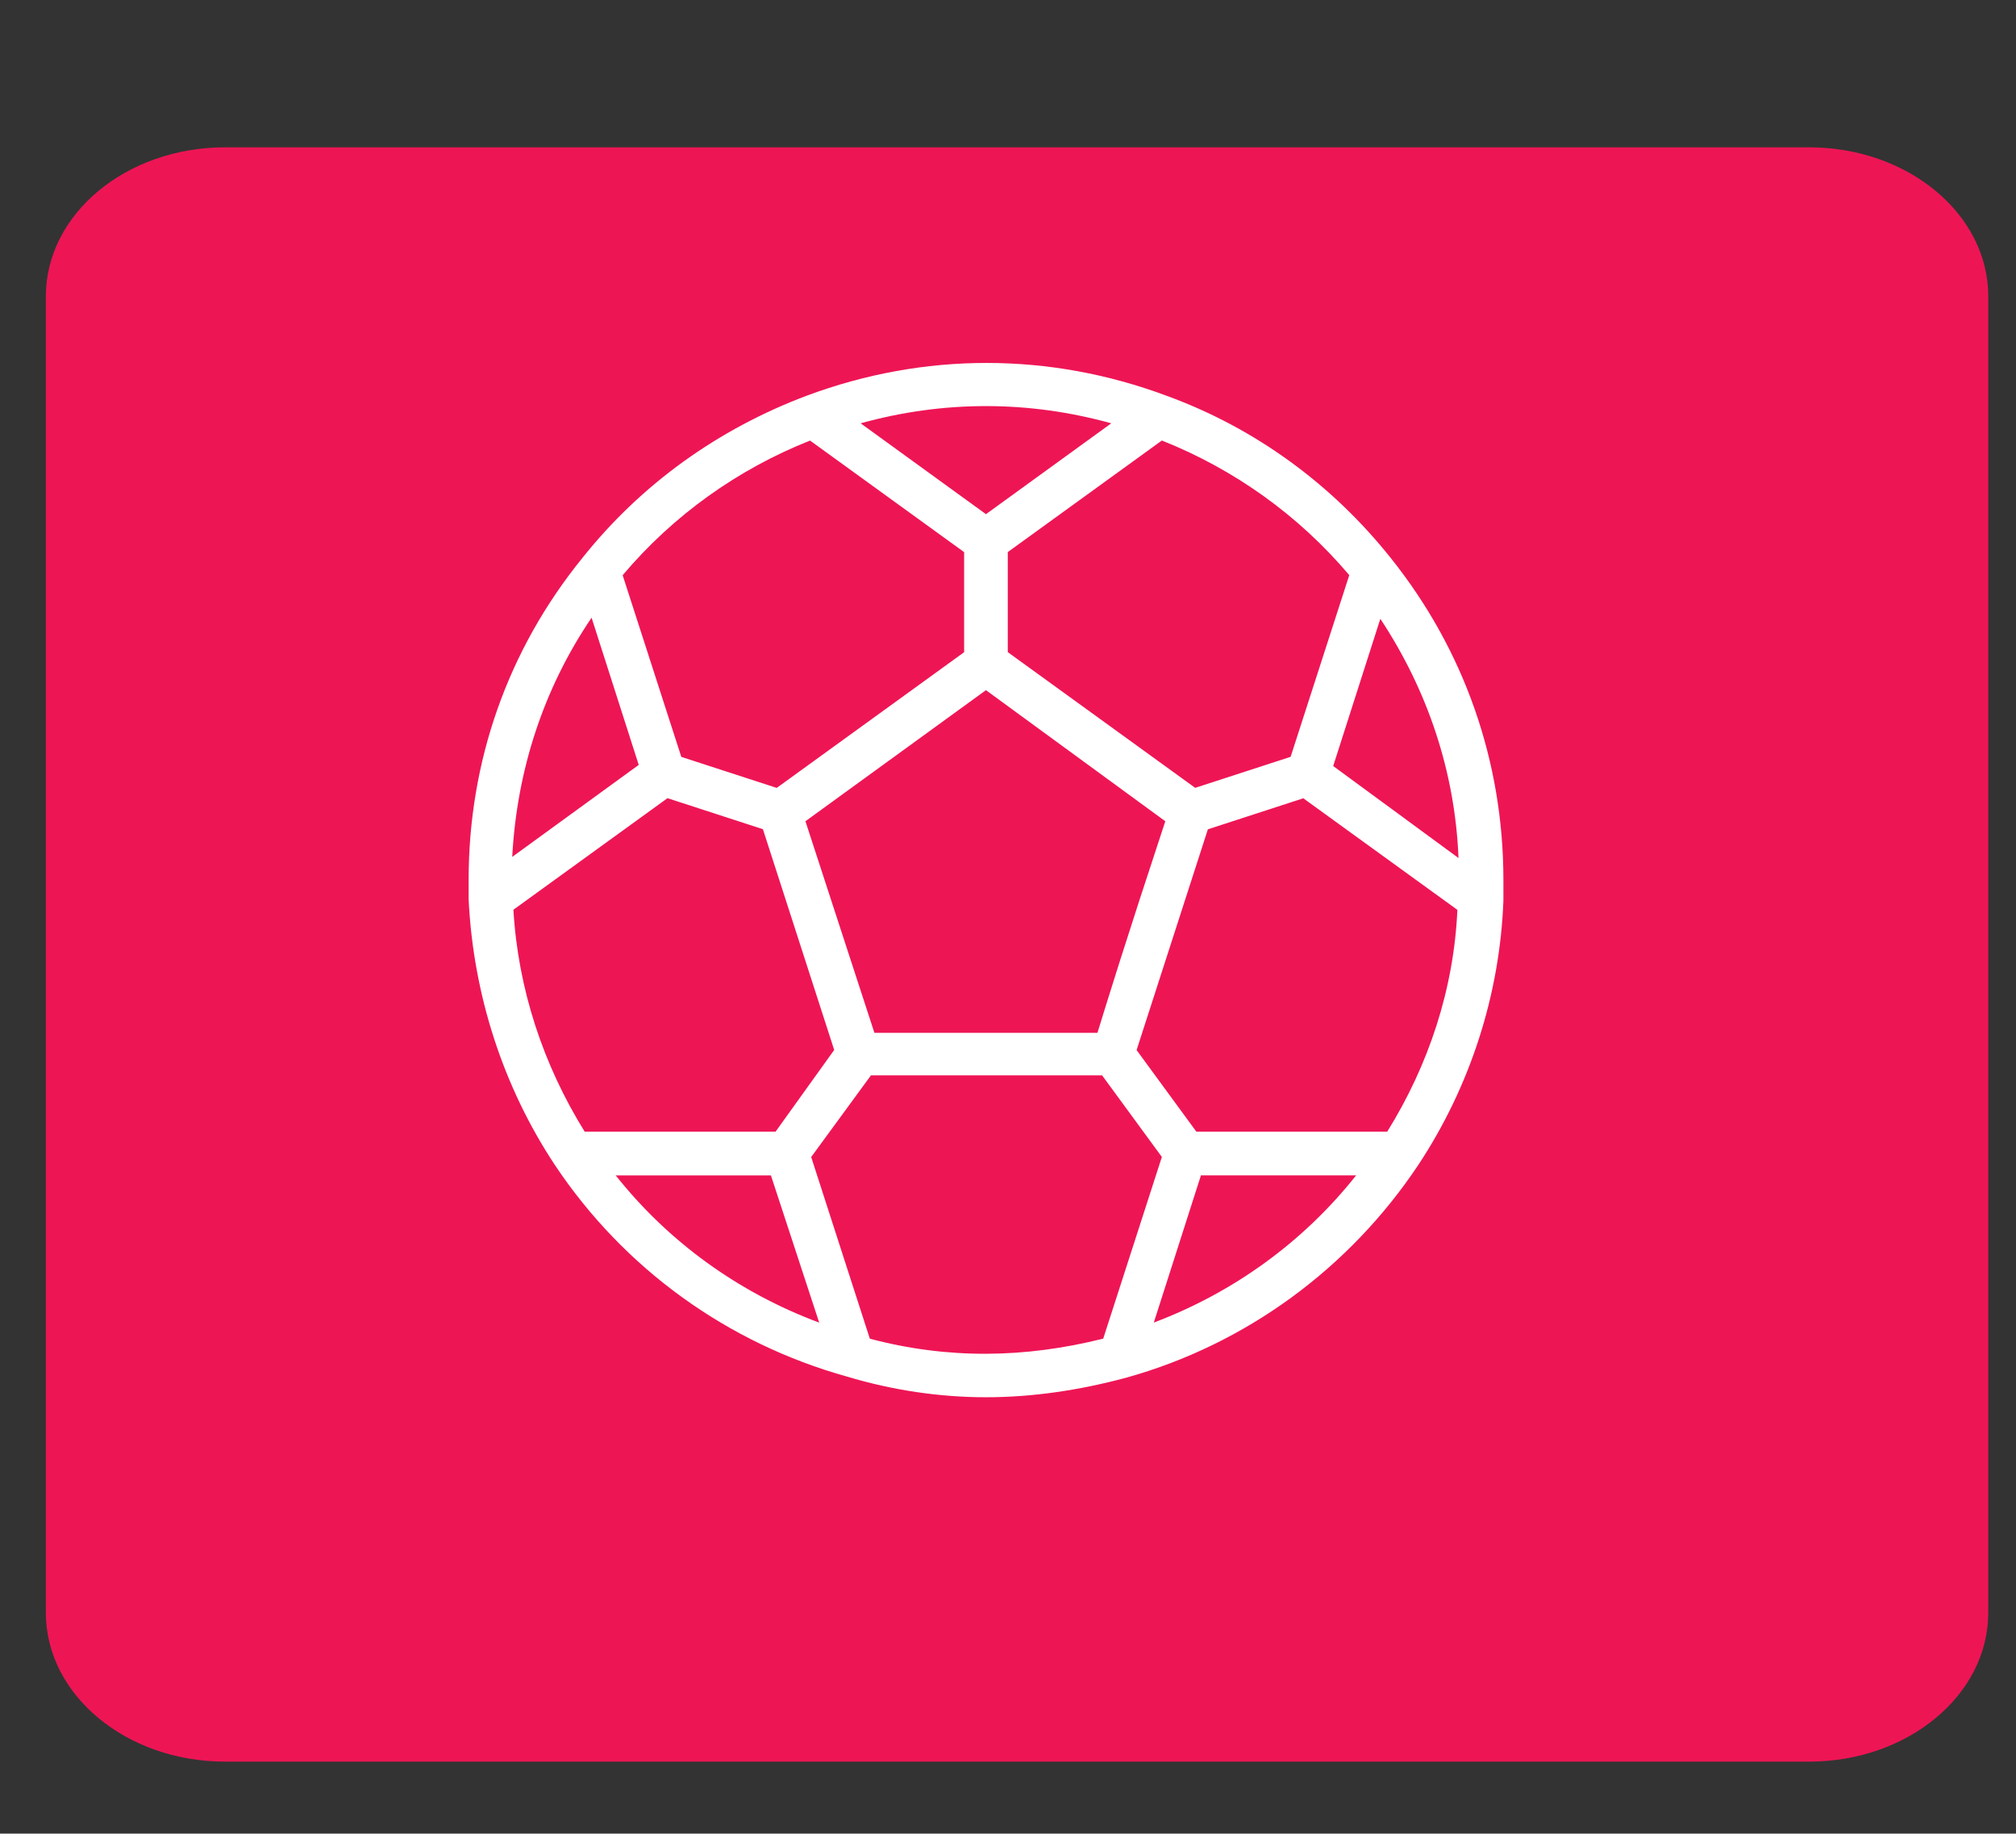 <?xml version="1.0" encoding="utf-8"?>
<!-- Generator: Adobe Illustrator 17.0.0, SVG Export Plug-In . SVG Version: 6.00 Build 0)  -->
<!DOCTYPE svg PUBLIC "-//W3C//DTD SVG 1.1//EN" "http://www.w3.org/Graphics/SVG/1.1/DTD/svg11.dtd">
<svg version="1.1" id="Capa_1" xmlns="http://www.w3.org/2000/svg" xmlns:xlink="http://www.w3.org/1999/xlink" x="0px" y="0px"
	 width="37.5px" height="34.103px" viewBox="0 0 37.5 34.103" enable-background="new 0 0 37.5 34.103" xml:space="preserve">
<rect x="0" y="0" width="37.5" height="34.103" fill="#333333" stroke="none"/>
<path fill="#EE1555" d="M36.984,29.993c0,1.531-1.493,2.771-3.335,2.771H4.188c-1.842,0-3.335-1.241-3.335-2.771V5.512
	c0-1.531,1.493-2.772,3.335-2.772h29.461c1.842,0,3.335,1.241,3.335,2.772V29.993z"/>
<g>
	<path fill="#FFFFFF" d="M25.868,10.376c-1.091-1.369-2.524-2.417-4.17-3.016c-2.181-0.813-4.513-0.813-6.694,0
		c-1.647,0.62-3.08,1.647-4.17,3.016c-1.39,1.711-2.117,3.786-2.117,5.988c0,0.086,0,0.15,0,0.235v0.128l0,0l0,0
		c0.086,1.775,0.642,3.486,1.604,4.94c1.283,1.925,3.208,3.315,5.432,3.935c0.855,0.257,1.732,0.385,2.588,0.385
		s1.732-0.128,2.609-0.364c2.224-0.62,4.149-2.032,5.432-3.957c0.962-1.454,1.518-3.165,1.583-4.919l0,0v-0.128
		c0-0.086,0-0.171,0-0.257C27.964,14.161,27.237,12.087,25.868,10.376z M25.804,21.048h-3.55l-1.112-1.518
		c0.235-0.727,1.091-3.379,1.326-4.106l1.775-0.577l2.866,2.075C27.044,18.396,26.574,19.808,25.804,21.048z M14.426,21.048h-3.55
		c-0.77-1.24-1.24-2.652-1.326-4.128l2.866-2.075l1.775,0.577l1.326,4.106L14.426,21.048z M11.004,11.488l0.877,2.738l-2.353,1.711
		C9.614,14.332,10.106,12.814,11.004,11.488z M16.265,19.209l-1.283-3.935l3.358-2.438l3.336,2.438
		c-0.749,2.267-1.091,3.379-1.262,3.935H16.265L16.265,19.209z M24.799,14.247l0.877-2.738c0.877,1.326,1.39,2.844,1.454,4.449
		L24.799,14.247z M25.098,10.697l-1.091,3.379l-1.775,0.577l-3.486-2.524v-1.861l2.866-2.075
		C22.96,8.729,24.157,9.584,25.098,10.697z M20.671,7.873l-2.331,1.69l-2.331-1.69C17.549,7.446,19.131,7.446,20.671,7.873z
		 M15.068,8.194l2.866,2.075v1.861l-3.486,2.524l-1.775-0.577l-1.091-3.379C12.523,9.584,13.72,8.729,15.068,8.194z M11.453,21.861
		h2.887l0.898,2.738C13.742,24.042,12.437,23.101,11.453,21.861z M16.18,24.898l-1.091-3.379L16.201,20H20.5l1.112,1.518
		l-1.091,3.379C19.067,25.261,17.634,25.283,16.18,24.898z M21.462,24.598l0.877-2.738h2.887
		C24.243,23.101,22.938,24.042,21.462,24.598z"/>
</g>
</svg>
